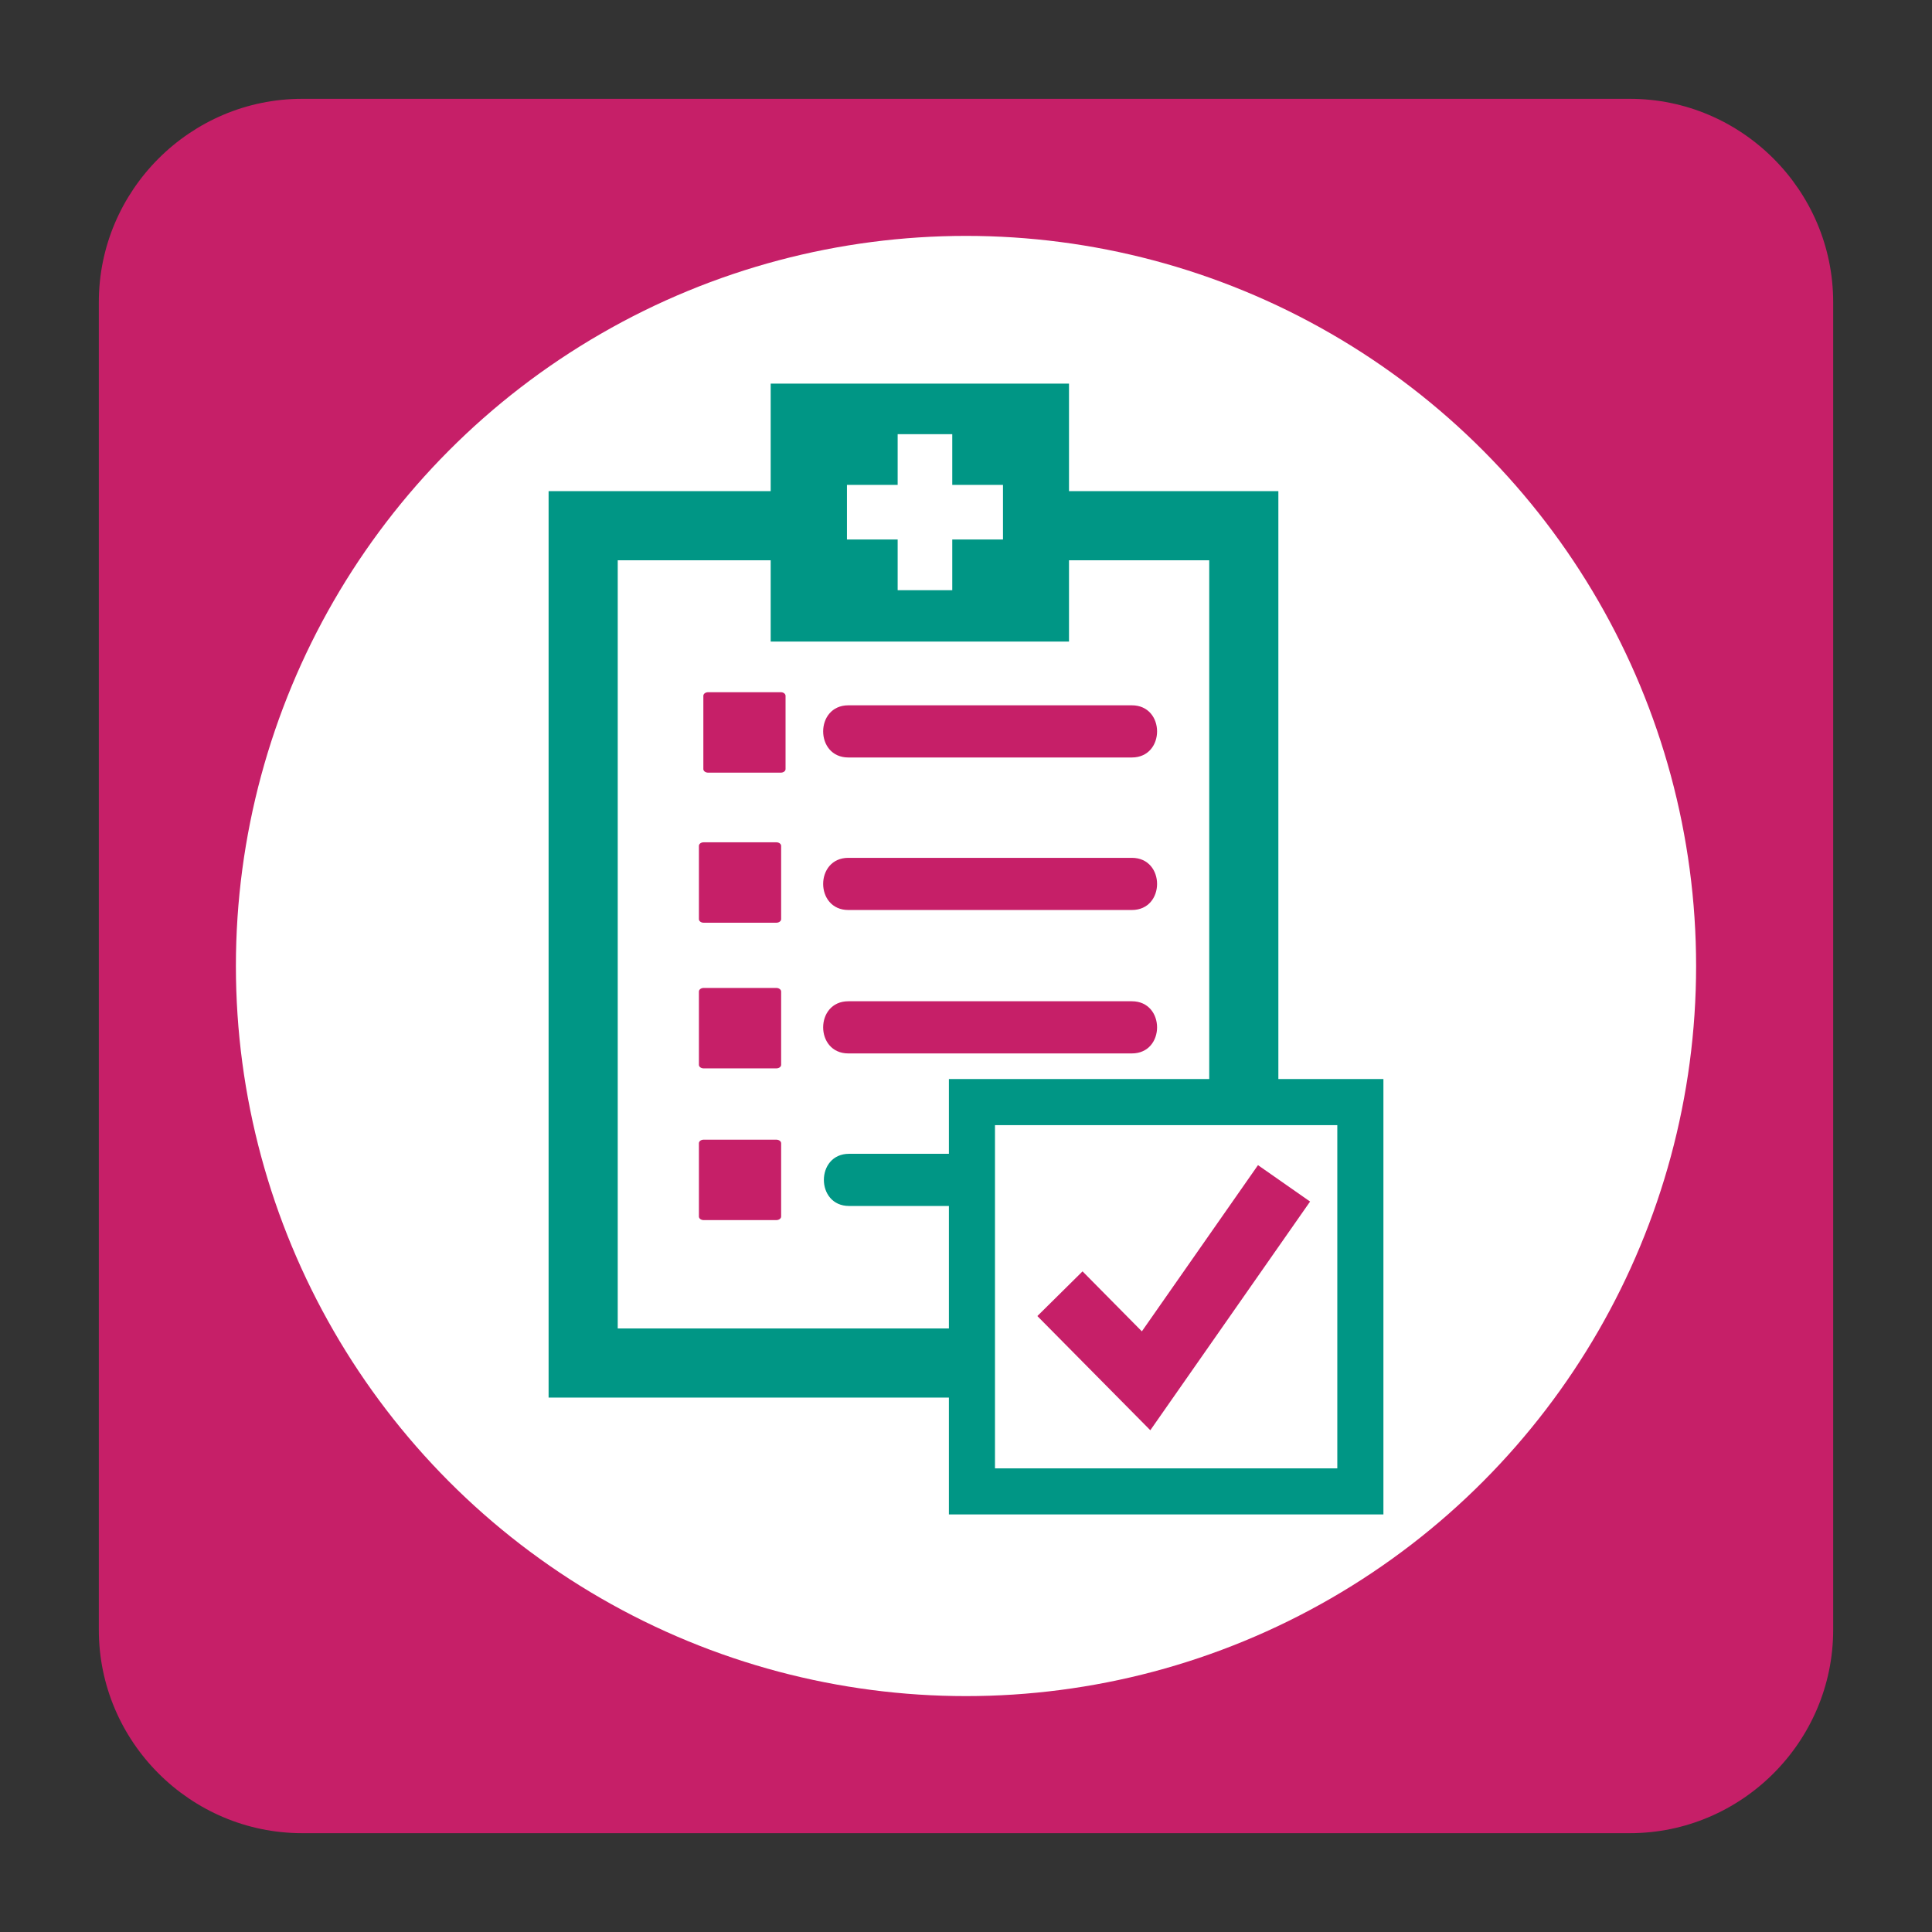 <?xml version="1.0" encoding="utf-8"?>
<!-- Generator: Adobe Illustrator 27.0.0, SVG Export Plug-In . SVG Version: 6.00 Build 0)  -->
<svg version="1.1" id="Capa_1" xmlns="http://www.w3.org/2000/svg" xmlns:xlink="http://www.w3.org/1999/xlink" x="0px" y="0px"
	 viewBox="0 0 1024 1024" style="enable-background:new 0 0 1024 1024;" xml:space="preserve">
<rect x="0" y="0" width="1024" height="1024" fill="#333333" stroke="none"/>
<style type="text/css">
	.st0{fill:#C61F68;}
	.st1{fill-rule:evenodd;clip-rule:evenodd;fill:#FFFFFF;}
	.st2{clip-path:url(#SVGID_00000084491911369301144490000015077909688528263851_);}
	.st3{clip-path:url(#SVGID_00000036246376594127847210000009471569631826338454_);fill:#C61F68;}
	.st4{clip-path:url(#SVGID_00000071533552192761306870000015281936900672350624_);}
	.st5{clip-path:url(#SVGID_00000087371058479646808180000014184882464090997635_);fill:#009685;}
	.st6{clip-path:url(#SVGID_00000070120987553797751040000005863202989407587982_);}
	.st7{clip-path:url(#SVGID_00000092422509745636555160000014707031925661705123_);fill:#009685;}
	.st8{fill:#009685;}
	.st9{fill:none;}
	.st10{fill:#FFFFFF;}
</style>
<path class="st0" d="M863.87,971.62H160.13c-59.26,0-107.75-48.49-107.75-107.75V160.13c0-59.26,48.49-107.75,107.75-107.75h703.74
	c59.26,0,107.75,48.49,107.75,107.75v703.74C971.62,923.13,923.13,971.62,863.87,971.62z"/>
<circle class="st1" cx="512" cy="512" r="386.97"/>
<g>
	<path class="st0" d="M449.65,482.32c70.98,0,79.27,0,150.25,0c17.83,0,17.83-27.65,0-27.65c-70.98,0-79.27,0-150.25,0
		C431.84,454.67,431.84,482.32,449.65,482.32z"/>
	<path class="st0" d="M449.65,558.34c70.98,0,79.27,0,150.25,0c17.83,0,17.83-27.65,0-27.65c-70.98,0-79.27,0-150.25,0
		C431.84,530.7,431.84,558.34,449.65,558.34z"/>
	<path class="st0" d="M449.65,401.48c70.98,0,79.27,0,150.25,0c17.83,0,17.83-27.65,0-27.65c-70.98,0-79.27,0-150.25,0
		C431.84,373.83,431.84,401.48,449.65,401.48z"/>
	<path class="st0" d="M413.84,366.89h-38.52c-1.4,0-2.53,0.85-2.53,1.91v38.84c0,1.03,1.13,1.88,2.53,1.88h38.52
		c1.4,0,2.52-0.85,2.52-1.88V368.8C416.35,367.74,415.25,366.89,413.84,366.89z"/>
	<path class="st0" d="M411.48,446.44h-38.53c-1.38,0-2.51,0.83-2.51,1.9v38.83c0,1.04,1.13,1.89,2.51,1.89h38.53
		c1.39,0,2.54-0.85,2.54-1.89v-38.83C414.02,447.28,412.87,446.44,411.48,446.44z"/>
	<path class="st0" d="M411.48,523.63h-38.53c-1.38,0-2.51,0.87-2.51,1.91v38.84c0,1.05,1.13,1.88,2.51,1.88h38.53
		c1.39,0,2.54-0.83,2.54-1.88v-38.84C414.02,524.51,412.87,523.63,411.48,523.63z"/>
	<path class="st0" d="M411.48,604.05h-38.53c-1.38,0-2.51,0.83-2.51,1.91v38.83c0,1.04,1.13,1.89,2.51,1.89h38.53
		c1.39,0,2.54-0.86,2.54-1.89v-38.83C414.02,604.91,412.87,604.05,411.48,604.05z"/>
	<polygon class="st0" points="694.37,636.85 666.76,617.55 605.21,705.65 573.77,673.85 549.82,697.54 609.69,758.06 	"/>
	<path class="st8" d="M677.56,571.92V260.31H566.59v-56.98H408.48v56.98H290.77v480.43h212.17v61.94h230.3V571.92H677.56z
		 M327.41,704.1V296.95h81.07v43.1h158.11v-43.1h74.33v274.97H502.94v39.62c-9.93,0-36.77,0-52.91,0c-17.81,0-17.81,27.65,0,27.65
		c16.14,0,42.98,0,52.91,0v64.91L327.41,704.1L327.41,704.1z M708.83,778.26H527.36V596.34h181.44v181.92H708.83z"/>
	<g>
		<rect x="475.78" y="230.12" class="st10" width="28.94" height="82.7"/>
		
			<rect x="475.78" y="230.12" transform="matrix(6.123234e-17 -1 1 6.123234e-17 218.781 761.724)" class="st10" width="28.94" height="82.7"/>
	</g>
</g>
</svg>
